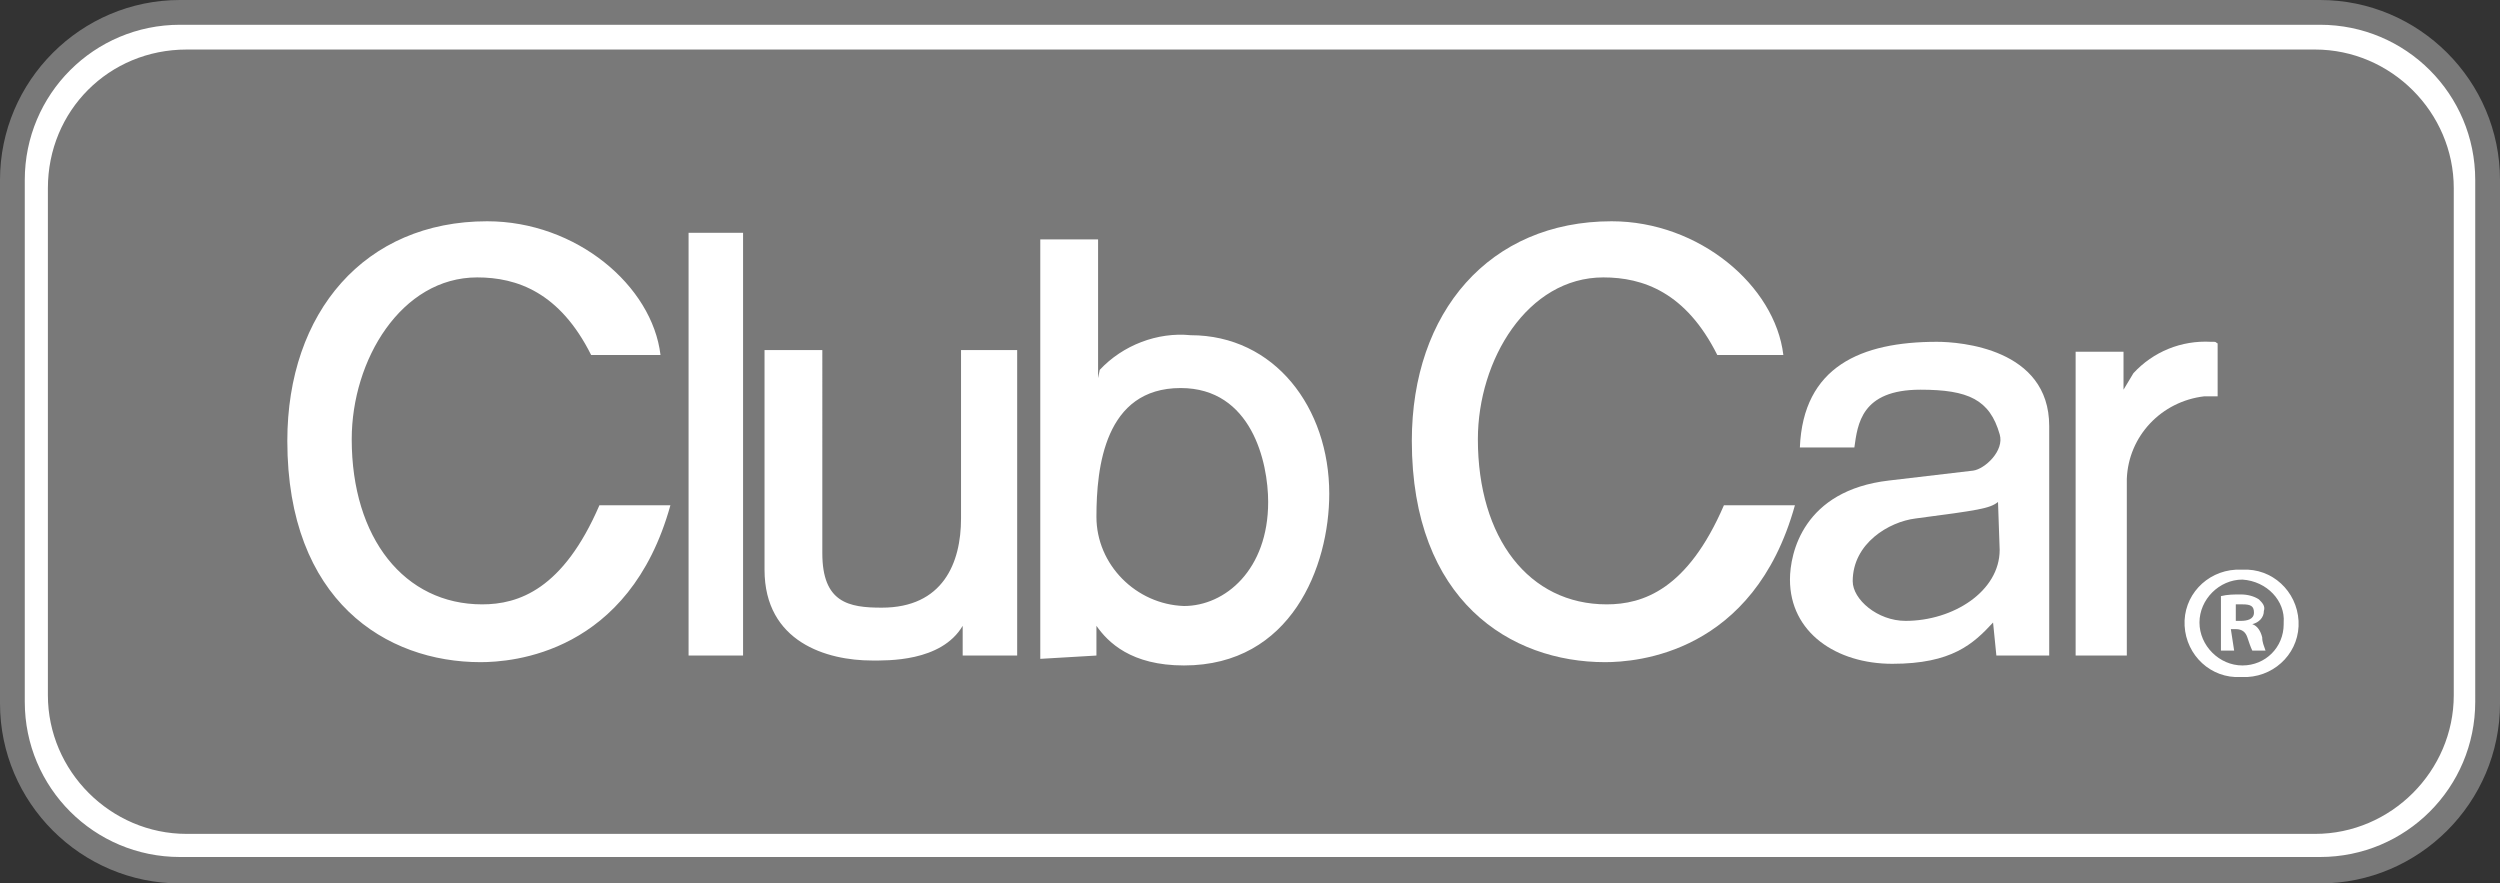 <?xml version="1.0" encoding="utf-8"?>
<!-- Generator: Adobe Illustrator 26.0.1, SVG Export Plug-In . SVG Version: 6.00 Build 0)  -->
<svg version="1.1" id="Layer_1" xmlns="http://www.w3.org/2000/svg" xmlns:xlink="http://www.w3.org/1999/xlink" x="0px" y="0px"
	 viewBox="0 0 151.4 53.5" style="enable-background:new 0 0 151.4 53.5;" xml:space="preserve">
<rect x="0" y="0" width="151.4" height="53.5" fill="#333333" stroke="none"/>
<style type="text/css">
	.st0{fill-rule:evenodd;clip-rule:evenodd;fill:#797979;}
	.st1{fill-rule:evenodd;clip-rule:evenodd;fill:#FFFFFF;}
	.st2{fill:#FFFFFF;}
</style>
<path class="st0" d="M140.5,0H10.9C4.9,0,0,4.9,0,10.9v31.7c0,6,4.9,10.9,10.9,10.9h129.6c6,0,10.9-4.9,10.9-10.9V10.9
	C151.4,4.9,146.5,0,140.5,0z"/>
<path class="st1" d="M148.6,42.1c0,4.6-3.8,8.4-8.4,8.4H11.3c-4.6,0-8.4-3.8-8.4-8.4V11.4C2.9,6.7,6.6,3,11.3,3h128.9
	c4.6,0,8.4,3.8,8.4,8.4c0,0,0,0,0,0V42.1z M140.5,1.5H10.9c-5.2,0-9.4,4.2-9.4,9.4v31.6c0,5.2,4.2,9.4,9.4,9.4c0,0,0,0,0,0h129.6
	c5.2,0,9.4-4.2,9.4-9.4V10.9C149.9,5.7,145.7,1.5,140.5,1.5z"/>
<path class="st1" d="M108,21.5c-0.5-4.2-5.1-8.1-10.4-8.1c-7.4,0-12.1,5.5-12.1,13.3c0,9.7,6,13.4,11.7,13.4c1.9,0,9-0.5,11.5-9.5
	h-4.3c-2.2,5.1-4.9,6-7.1,6c-4.7,0-7.8-4-7.8-10c0-4.8,3-9.8,7.6-9.8c2.4,0,5,0.9,6.9,4.7L108,21.5z"/>
<path class="st1" d="M128.8,29c0.1-2.6,2.1-4.7,4.7-5h0.8v-3.2c-0.2-0.1,0-0.1-0.4-0.1c-1.8-0.1-3.5,0.6-4.7,1.9l-0.6,1v-2.3h-2.9
	v18.4h3.1L128.8,29L128.8,29z"/>
<path class="st1" d="M121.1,33.3c0,2.5-2.8,4.3-5.7,4.3c-1.7,0-3.2-1.3-3.2-2.4c0-2.3,2.2-3.6,3.8-3.8c3.8-0.5,4.5-0.6,5-1
	L121.1,33.3L121.1,33.3z M120.9,39.7h3.2V25.8c0-4.7-5.4-5.1-6.8-5.1c-4.6,0-8.1,1.5-8.3,6.4h3.3c0.2-1.4,0.4-3.5,4-3.5
	c2.9,0,4.2,0.6,4.8,2.7c0.3,1-0.9,2.1-1.6,2.2l-5.1,0.6c-5.2,0.6-6,4.4-6,6c0,3.2,2.8,5.1,6.2,5.1c3.6,0,4.9-1.2,6.1-2.5L120.9,39.7
	L120.9,39.7z"/>
<path class="st1" d="M76.8,30.4c0,4.1-2.6,6.3-5.1,6.3c-2.9-0.1-5.3-2.5-5.3-5.4c0-3,0.5-7.8,5.1-7.8C75.8,23.5,76.8,28,76.8,30.4z
	 M66.4,39.7v-1.8c0.7,1,2.1,2.4,5.3,2.4c6.5,0,8.8-6,8.8-10.4c0-5.2-3.3-9.6-8.4-9.6c-2-0.2-4.1,0.6-5.5,2.1l-0.1,0.5v-8.4h-3.5
	v25.4L66.4,39.7L66.4,39.7z M40,21.5c-0.5-4.2-5.1-8.1-10.5-8.1c-7.4,0-12.1,5.5-12.1,13.3c0,9.7,6,13.4,11.7,13.4
	c1.9,0,9-0.5,11.5-9.5h-4.3c-2.2,5.1-4.9,6-7.1,6c-4.7,0-7.9-4-7.9-10c0-4.8,3-9.8,7.6-9.8c2.4,0,5,0.9,6.9,4.7L40,21.5z M61.6,39.7
	V21.2h-3.4v10.2c0,2.7-1.1,5.4-4.8,5.4c-2,0-3.6-0.3-3.6-3.3V21.2h-3.5v13.3c0,4.4,3.8,5.5,6.5,5.5c0.9,0,4.2,0.1,5.5-2.1v1.8H61.6z
	 M45,14.1h-3.3v25.6H45V14.1z"/>
<path class="st2" d="M135.8,34.5c1.8-0.1,3.3,1.3,3.4,3.1c0.1,1.8-1.3,3.3-3.1,3.4c-0.1,0-0.2,0-0.4,0c-1.8,0.1-3.3-1.3-3.4-3.1
	c-0.1-1.8,1.3-3.3,3.1-3.4C135.6,34.5,135.7,34.5,135.8,34.5z M135.8,35.1c-1.4,0-2.6,1.2-2.6,2.6c0,1.4,1.2,2.6,2.6,2.6
	c1.4,0,2.5-1.1,2.5-2.5c0,0,0-0.1,0-0.1C138.4,36.4,137.3,35.2,135.8,35.1C135.9,35.1,135.9,35.1,135.8,35.1L135.8,35.1z
	 M135.3,39.4h-0.8v-3.3c0.4-0.1,0.8-0.1,1.2-0.1c0.4,0,0.8,0.1,1.1,0.3c0.2,0.2,0.4,0.4,0.3,0.7c0,0.4-0.3,0.7-0.7,0.8l0,0
	c0.3,0.1,0.5,0.4,0.6,0.8c0,0.3,0.1,0.5,0.2,0.8h-0.8c-0.1-0.2-0.2-0.5-0.3-0.8c-0.1-0.3-0.3-0.5-0.7-0.5h-0.3L135.3,39.4
	L135.3,39.4z M135.3,37.6h0.4c0.4,0,0.8-0.1,0.8-0.5s-0.2-0.5-0.7-0.5c-0.1,0-0.3,0-0.4,0V37.6L135.3,37.6z"/>
</svg>
